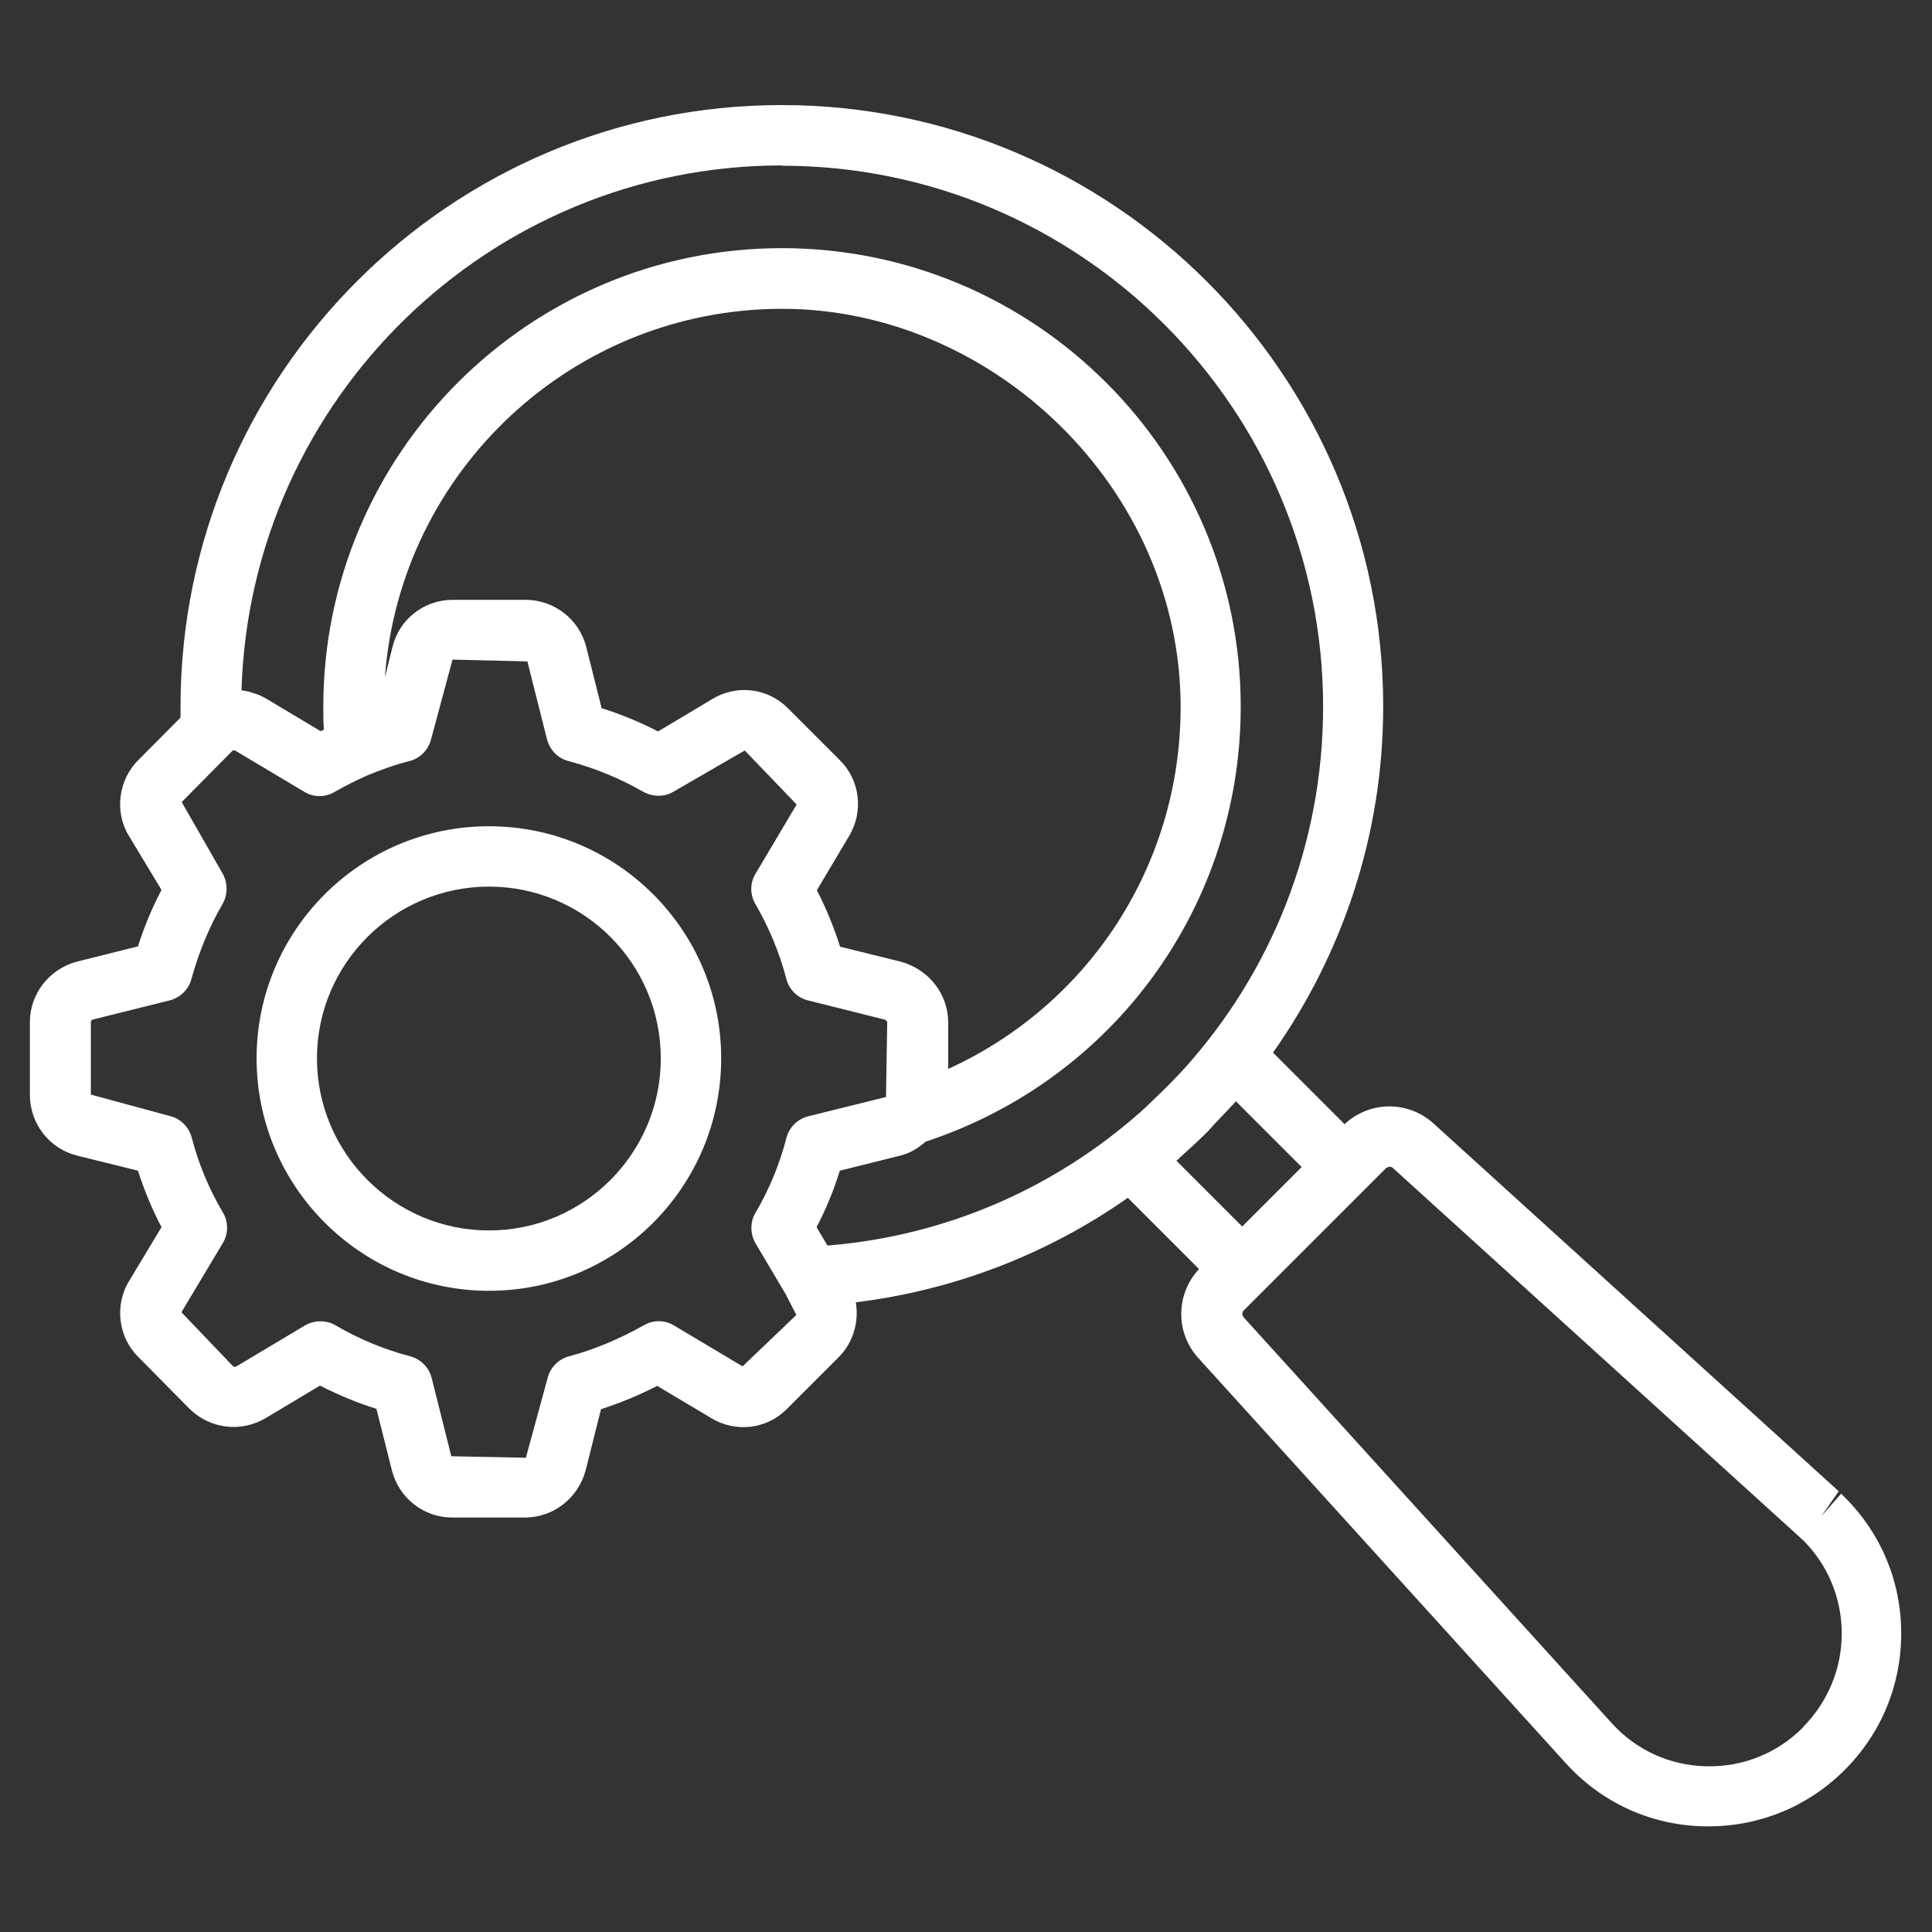 <svg width="100" height="100" viewBox="0 0 100 100" fill="none" xmlns="http://www.w3.org/2000/svg">
<rect x="0" y="0" width="100" height="100" fill="#333333" stroke="none"/>
<path d="M95.297 77.312L94.266 78.484L95.172 77.188L74.188 58.141C73.556 57.571 72.733 57.259 71.882 57.267C71.031 57.276 70.214 57.605 69.594 58.188L65.891 54.484C69.469 49.406 71.594 43.234 71.594 36.562C71.594 19.406 57.625 5.438 40.453 5.438C23.281 5.438 9.344 19.422 9.344 36.578V37.141L7.188 39.312C6.125 40.344 5.906 42.016 6.672 43.266L8.359 46.062C7.875 46.984 7.469 47.953 7.141 48.984L3.953 49.781C2.531 50.172 1.547 51.453 1.547 52.906V56.672C1.547 58.156 2.547 59.453 3.984 59.812L7.141 60.594C7.469 61.625 7.875 62.594 8.359 63.516L6.688 66.297C5.906 67.562 6.125 69.234 7.172 70.25L9.828 72.938C10.891 73.969 12.5 74.156 13.766 73.391L16.562 71.719C17.516 72.203 18.484 72.609 19.484 72.922L20.281 76.094C20.641 77.531 21.922 78.547 23.406 78.547H27.172C28.641 78.547 29.922 77.547 30.312 76.109L31.109 72.938C32.094 72.625 33.062 72.219 34.016 71.734L36.797 73.391C38.062 74.172 39.688 73.984 40.734 72.922L43.391 70.266C44.156 69.516 44.469 68.438 44.297 67.406C49.362 66.787 54.197 64.93 58.375 62L62.062 65.688C60.859 66.969 60.828 68.969 62.016 70.281L81.047 91.266C82.891 93.297 85.422 94.469 88.188 94.531H88.438C91.094 94.531 93.594 93.5 95.484 91.609C97.375 89.719 98.406 87.219 98.406 84.547C98.406 81.875 97.375 79.391 95.5 77.516C95.422 77.438 95.344 77.359 95.266 77.297L95.297 77.312ZM40.469 8.578C55.906 8.578 68.484 21.141 68.484 36.578C68.484 43.781 65.766 50.359 61.281 55.328C61.094 55.531 60.906 55.734 60.719 55.922C60.375 56.281 60.016 56.625 59.656 56.969C59.469 57.156 59.266 57.344 59.078 57.516C54.688 61.422 49.062 63.969 42.828 64.469L42.266 63.516C42.75 62.594 43.156 61.609 43.469 60.594L46.609 59.812C47.109 59.688 47.531 59.422 47.906 59.094C57.672 55.875 64.219 46.859 64.219 36.578C64.219 23.484 53.562 12.844 40.469 12.844C27.375 12.844 16.734 23.5 16.734 36.578C16.734 37 16.734 37.391 16.766 37.766C16.703 37.797 16.656 37.812 16.594 37.844L13.797 36.172C13.609 36.062 13.422 35.969 13.219 35.906C13.154 35.892 13.091 35.871 13.031 35.844C12.894 35.798 12.753 35.766 12.609 35.75C12.578 35.75 12.531 35.734 12.5 35.719C12.953 20.672 25.328 8.562 40.484 8.562L40.469 8.578ZM43.453 39.328L40.781 36.656C40.277 36.146 39.614 35.822 38.902 35.737C38.19 35.652 37.47 35.811 36.859 36.188L34.062 37.859C33.125 37.375 32.141 36.969 31.141 36.656L30.344 33.484C30.165 32.787 29.759 32.169 29.191 31.728C28.622 31.287 27.923 31.047 27.203 31.047H23.438C21.938 31.047 20.656 32.062 20.312 33.5L19.922 35.062C20.703 24.406 29.625 15.984 40.484 15.984C51.344 15.984 61.109 25.234 61.109 36.594C61.109 44.766 56.375 52 49.078 55.328V52.922C49.078 51.469 48.094 50.188 46.641 49.781L43.484 49C43.156 47.984 42.766 47.016 42.281 46.078L43.953 43.266C44.719 41.984 44.5 40.359 43.469 39.344L43.453 39.328ZM38.453 70.734L34.891 68.609C34.656 68.465 34.387 68.387 34.111 68.385C33.836 68.382 33.565 68.454 33.328 68.594C32.047 69.312 30.75 69.859 29.453 70.203C28.906 70.344 28.484 70.781 28.344 71.328L27.219 75.453L23.359 75.375L22.344 71.328C22.276 71.059 22.137 70.812 21.942 70.614C21.747 70.416 21.503 70.275 21.234 70.203C19.875 69.846 18.572 69.304 17.359 68.594C17.125 68.453 16.844 68.391 16.578 68.391C16.312 68.391 16.016 68.469 15.781 68.609L12.219 70.734C12.219 70.734 12.094 70.75 12.078 70.734L9.391 67.922L11.531 64.344C11.828 63.859 11.828 63.234 11.531 62.75C10.817 61.54 10.275 60.235 9.922 58.875C9.85 58.606 9.708 58.362 9.511 58.167C9.313 57.972 9.066 57.833 8.797 57.766L4.703 56.656V52.891C4.703 52.891 4.734 52.797 4.766 52.781L8.781 51.781C9.328 51.641 9.766 51.219 9.906 50.672C10.297 49.281 10.828 47.969 11.516 46.797C11.797 46.312 11.797 45.688 11.516 45.203L9.406 41.516L12.031 38.859C12.031 38.859 12.125 38.812 12.188 38.859L15.75 40.984C16.234 41.281 16.844 41.281 17.328 40.984C17.859 40.688 18.422 40.391 19 40.141C19.719 39.844 20.453 39.578 21.203 39.391C21.75 39.25 22.172 38.812 22.312 38.266L23.422 34.141L27.297 34.234L28.312 38.266C28.453 38.812 28.875 39.25 29.422 39.391C30.766 39.75 32.078 40.281 33.297 40.984C33.375 41.031 33.469 41.062 33.547 41.094C33.984 41.25 34.469 41.219 34.875 40.969L38.547 38.844L41.234 41.641L39.109 45.219C38.812 45.703 38.812 46.312 39.109 46.812C39.797 48 40.344 49.297 40.703 50.672C40.844 51.219 41.281 51.656 41.828 51.781L45.812 52.781C45.812 52.781 45.922 52.859 45.922 52.906L45.859 56.781L41.828 57.781C41.281 57.922 40.844 58.344 40.703 58.906C40.344 60.297 39.797 61.594 39.109 62.766C38.812 63.25 38.828 63.875 39.109 64.359L40.609 66.891C40.609 66.891 40.656 66.953 40.672 67L41.219 68.062L38.422 70.734H38.453ZM60.938 60.047C60.938 60.047 61.031 59.969 61.062 59.922C61.531 59.5 62.016 59.062 62.484 58.594C62.594 58.484 62.688 58.375 62.797 58.25C62.984 58.047 63.172 57.859 63.359 57.656C63.562 57.438 63.781 57.219 63.969 57L67.375 60.406L64.297 63.484L60.891 60.078L60.938 60.031V60.047ZM93.312 89.422C91.969 90.766 90.188 91.469 88.297 91.422C86.406 91.375 84.672 90.578 83.406 89.172L64.375 68.188C64.281 68.078 64.281 67.922 64.375 67.828L65.406 66.797L70.703 61.5L71.734 60.469C71.734 60.469 71.859 60.391 71.922 60.391C71.984 60.391 72.047 60.406 72.094 60.453L93.016 79.438C93.016 79.438 93.172 79.578 93.25 79.656L93.328 79.719C94.609 81 95.328 82.719 95.328 84.547C95.328 86.375 94.609 88.094 93.328 89.391L93.312 89.422Z" fill="white"/>
<path d="M25.312 42.766C18.672 42.766 13.281 48.156 13.281 54.781C13.281 61.406 18.672 66.812 25.312 66.812C31.953 66.812 37.328 61.422 37.328 54.781C37.328 48.141 31.938 42.766 25.312 42.766ZM25.312 63.688C20.406 63.688 16.406 59.688 16.406 54.781C16.406 49.875 20.406 45.891 25.312 45.891C30.219 45.891 34.203 49.875 34.203 54.781C34.203 59.688 30.219 63.688 25.312 63.688Z" fill="white"/>
</svg>
